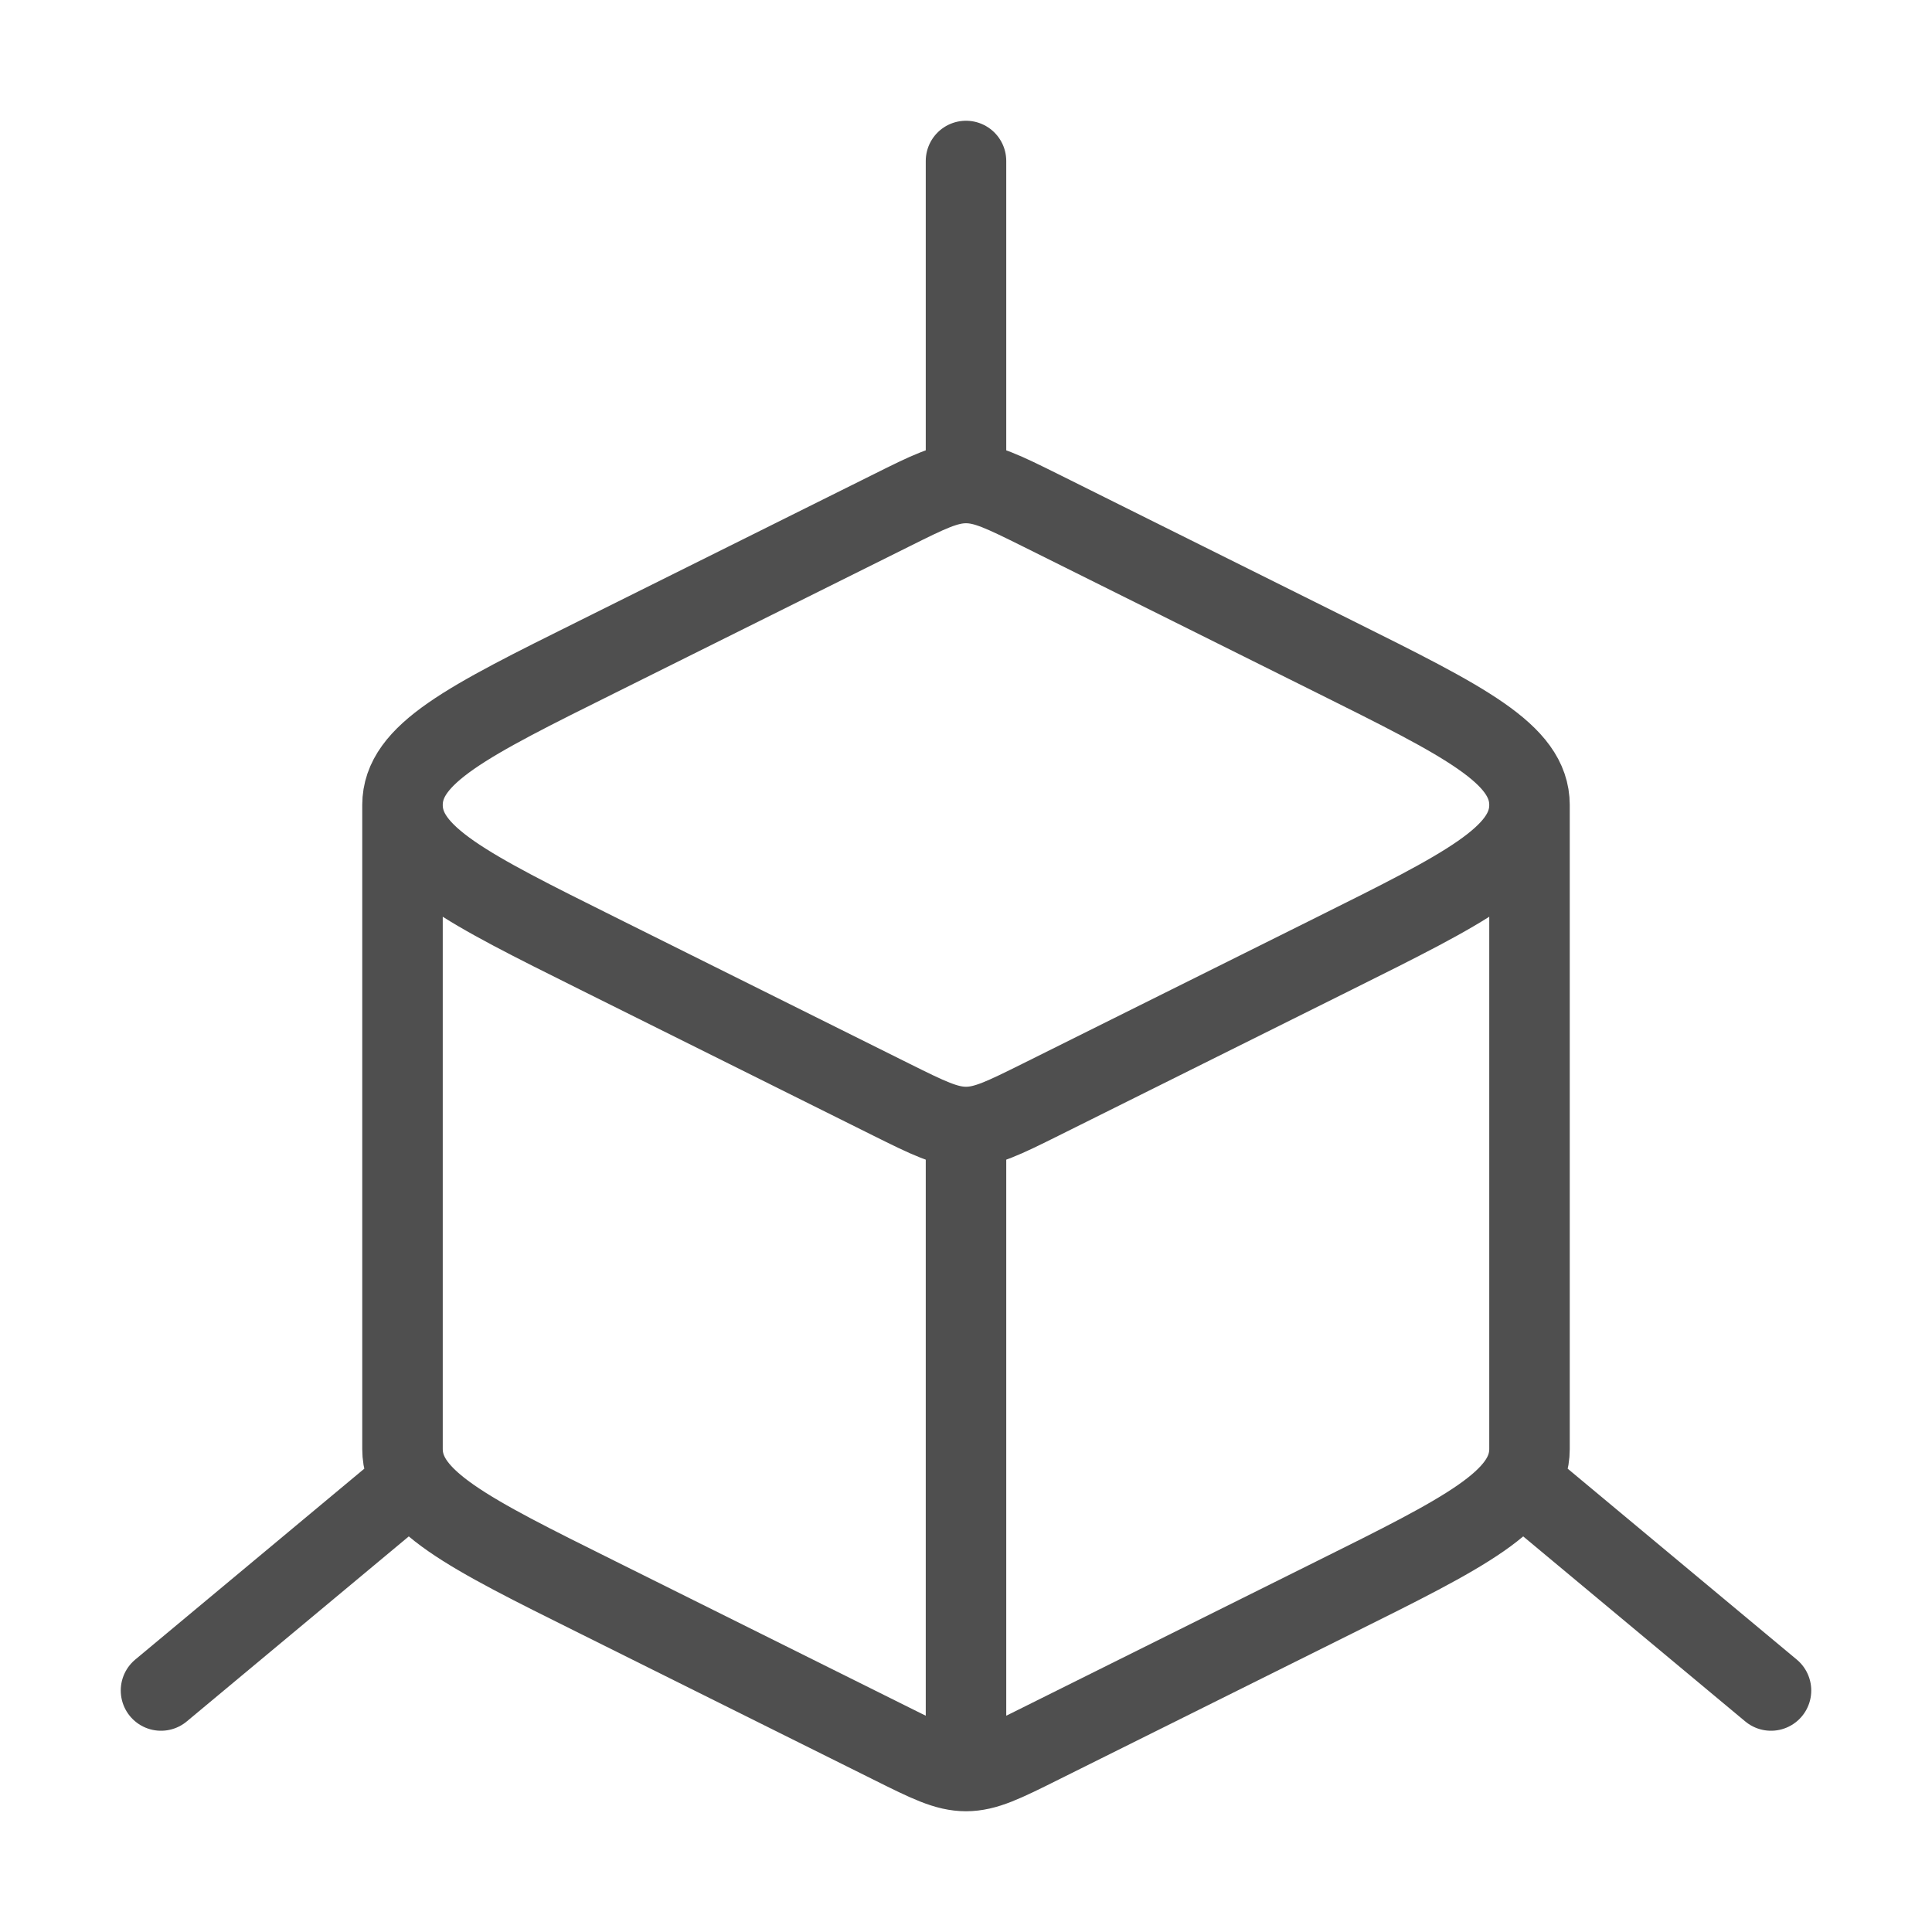 <?xml version="1.0" encoding="UTF-8"?> <svg xmlns="http://www.w3.org/2000/svg" width="24" height="24" viewBox="0 0 24 24" fill="none"><path d="M12 22C12.244 22 12.471 21.887 12.926 21.66L16.576 19.843C18.193 19.04 19 18.637 19 18V10M12 22C11.756 22 11.529 21.887 11.074 21.66L7.424 19.843C5.807 19.04 5 18.637 5 18V10M12 22V14M19 10C19 9.363 18.192 8.961 16.577 8.157L12.926 6.339C12.47 6.113 12.244 6 12 6M19 10C19 10.637 18.192 11.039 16.577 11.843L12.926 13.661C12.471 13.887 12.244 14 12 14M5 10C5 9.363 5.807 8.96 7.424 8.157L11.074 6.34C11.529 6.113 11.756 6 12 6M5 10C5 10.637 5.808 11.039 7.423 11.843L11.074 13.661C11.529 13.887 11.756 14 12 14M12 6V2M22 21L19 18.5M2 21L5 18.5" stroke="#4F4F4F" stroke-linecap="round" stroke-linejoin="round"></path></svg> 